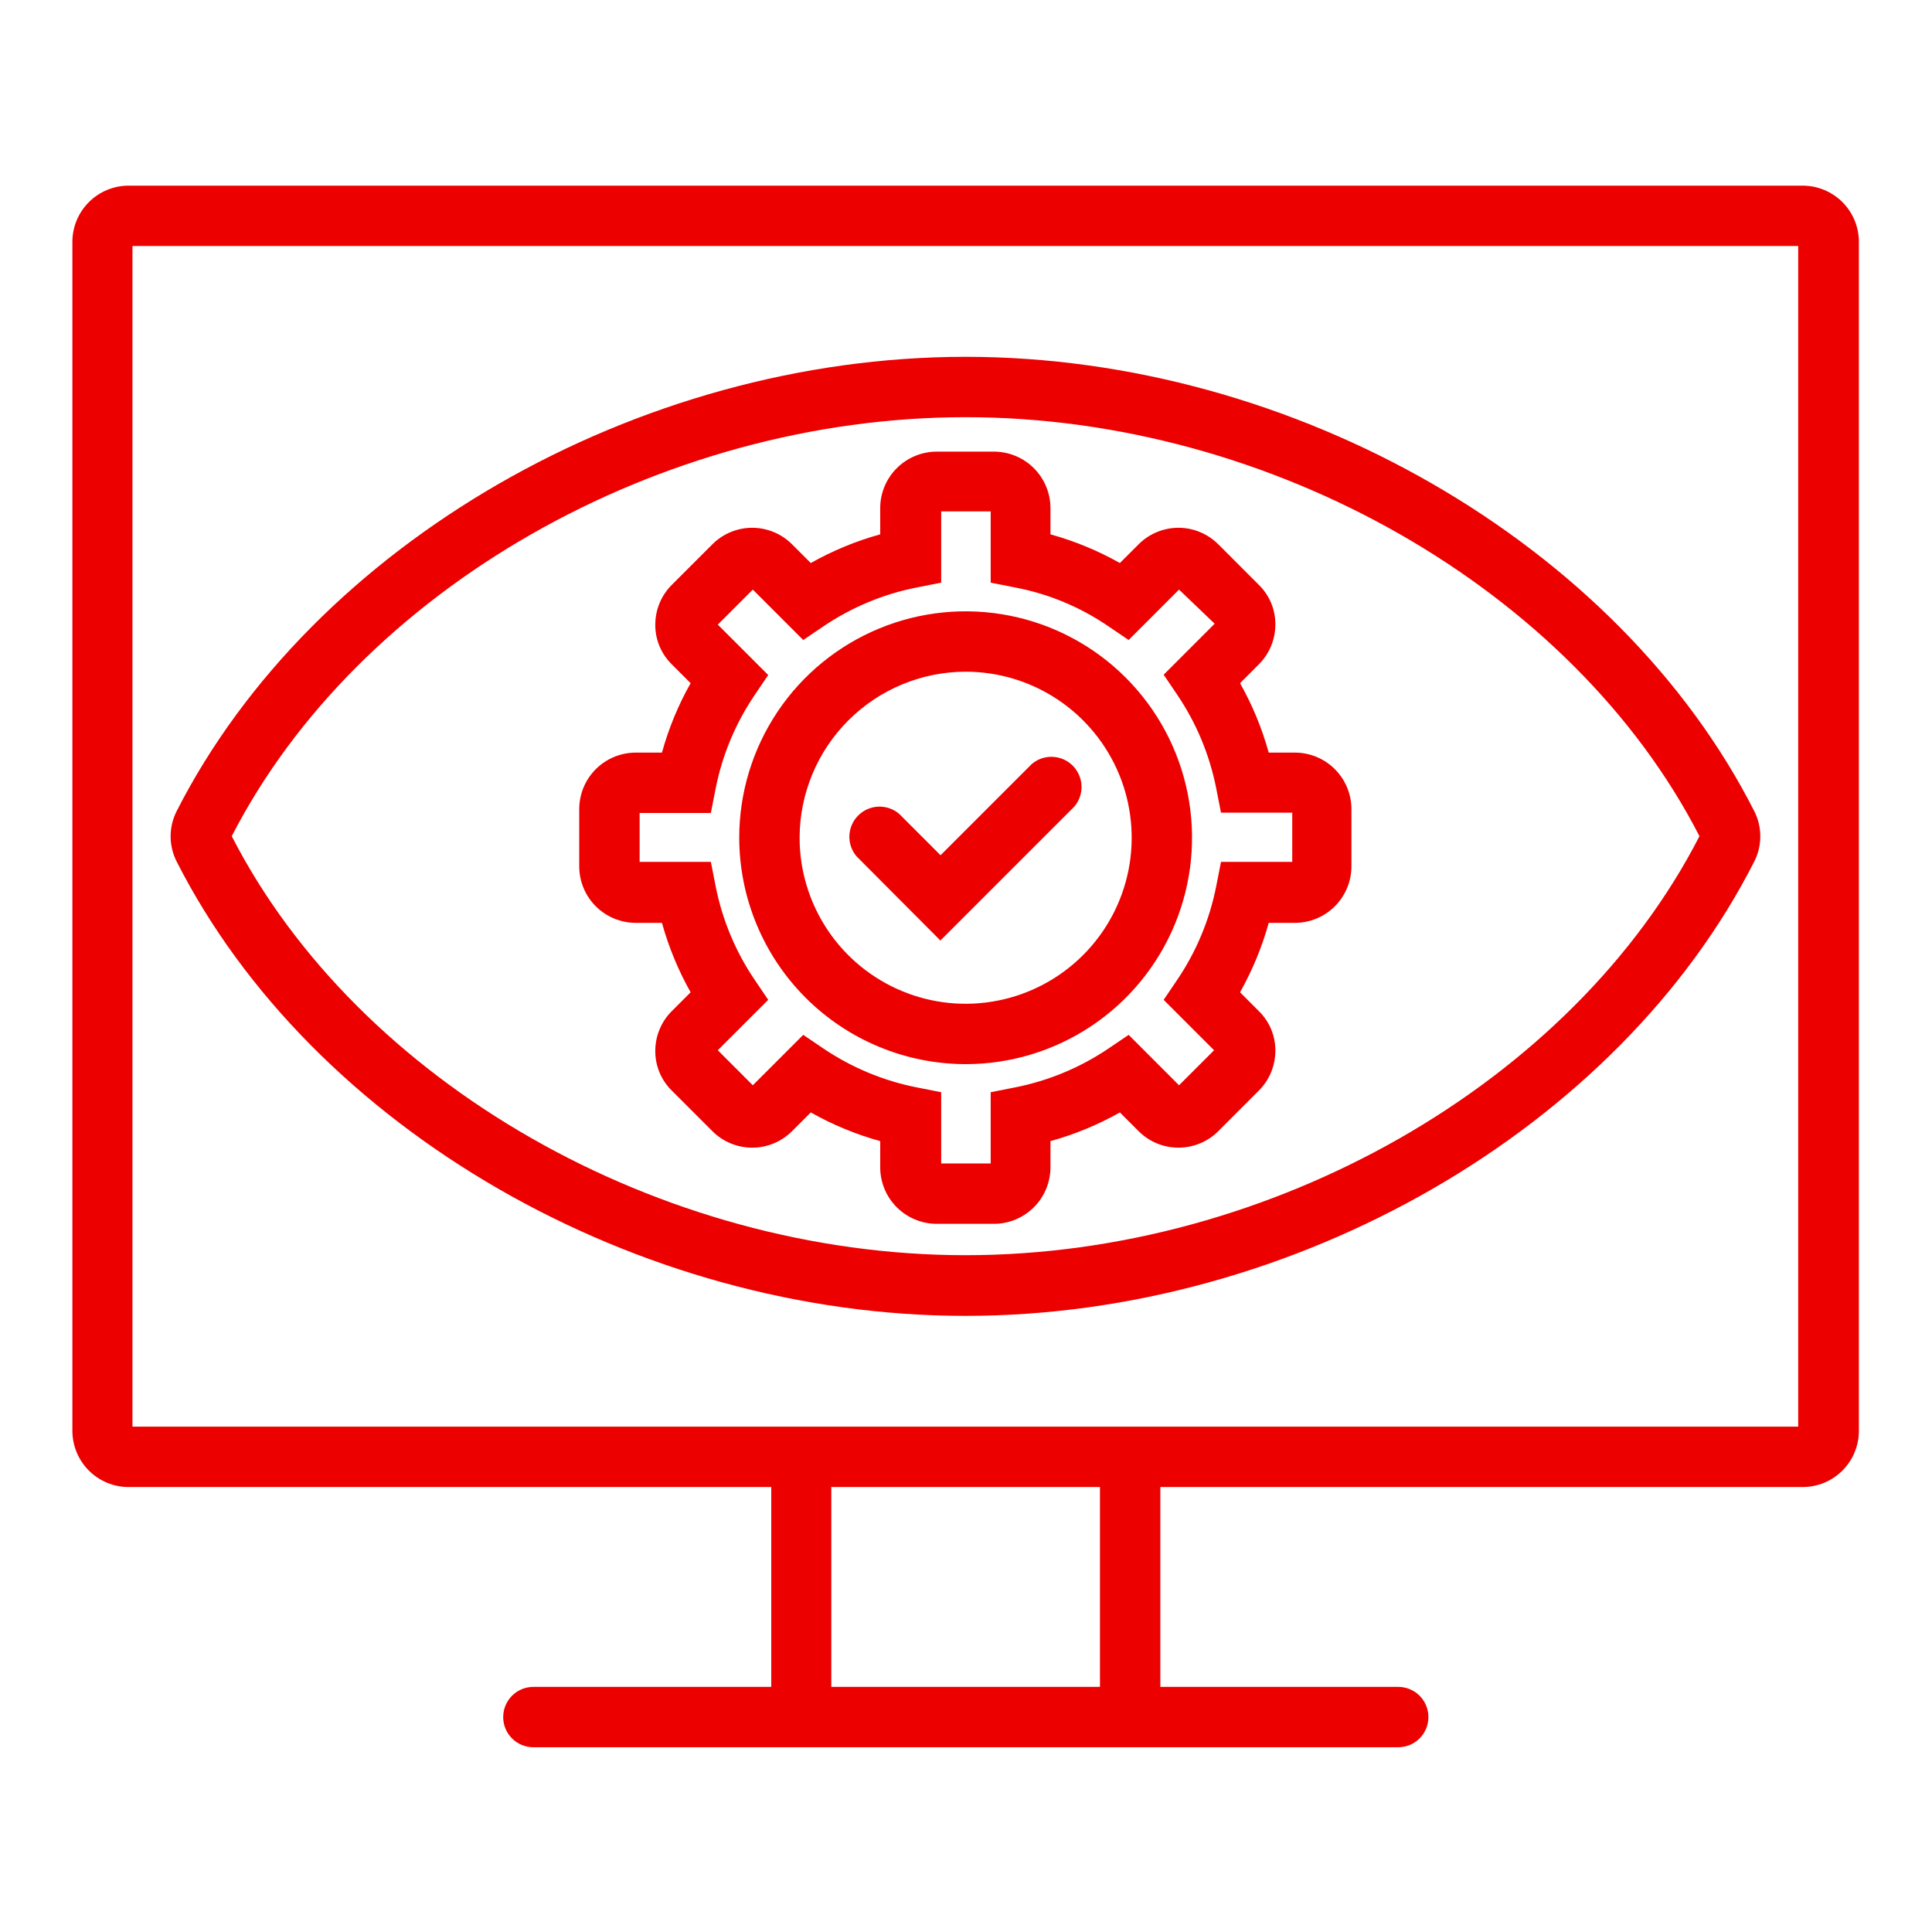 <svg width="64" height="64" viewBox="0 0 64 64" fill="none" xmlns="http://www.w3.org/2000/svg">
<g clip-path="url(#clip0_2516_34434)">
<path d="M21.058 30.571H21.928C22.15 31.373 22.469 32.146 22.878 32.871L22.258 33.491C22.083 33.664 21.945 33.869 21.851 34.096C21.756 34.322 21.708 34.565 21.707 34.811C21.705 35.056 21.753 35.3 21.848 35.527C21.942 35.754 22.082 35.959 22.258 36.131L23.598 37.471C23.771 37.645 23.977 37.782 24.203 37.876C24.43 37.97 24.672 38.018 24.918 38.018C25.163 38.018 25.406 37.97 25.632 37.876C25.859 37.782 26.064 37.645 26.238 37.471L26.858 36.851C27.583 37.26 28.355 37.579 29.158 37.801V38.671C29.159 39.166 29.356 39.642 29.706 39.992C30.057 40.342 30.532 40.54 31.028 40.541H32.928C33.423 40.54 33.898 40.342 34.249 39.992C34.599 39.642 34.797 39.166 34.798 38.671V37.801C35.6 37.579 36.372 37.26 37.097 36.851L37.718 37.471C37.891 37.645 38.096 37.782 38.323 37.876C38.55 37.97 38.792 38.018 39.038 38.018C39.283 38.018 39.526 37.97 39.752 37.876C39.979 37.782 40.184 37.645 40.358 37.471L41.697 36.131C41.872 35.958 42.01 35.752 42.104 35.526C42.199 35.299 42.247 35.056 42.248 34.811C42.25 34.565 42.202 34.321 42.108 34.094C42.013 33.868 41.873 33.662 41.697 33.491L41.078 32.871C41.486 32.146 41.806 31.373 42.028 30.571H42.898C43.393 30.57 43.868 30.372 44.219 30.022C44.569 29.672 44.767 29.197 44.768 28.701V26.801C44.767 26.305 44.569 25.83 44.219 25.48C43.868 25.129 43.393 24.932 42.898 24.931H42.028C41.806 24.128 41.486 23.356 41.078 22.631L41.697 22.011C41.872 21.838 42.01 21.632 42.104 21.406C42.199 21.179 42.247 20.936 42.248 20.691C42.25 20.445 42.202 20.201 42.108 19.975C42.013 19.748 41.873 19.542 41.697 19.371L40.358 18.031C40.184 17.857 39.979 17.72 39.752 17.626C39.526 17.532 39.283 17.483 39.038 17.483C38.792 17.483 38.55 17.532 38.323 17.626C38.096 17.72 37.891 17.857 37.718 18.031L37.097 18.651C36.372 18.242 35.6 17.923 34.798 17.701V16.831C34.797 16.335 34.599 15.86 34.249 15.51C33.898 15.159 33.423 14.962 32.928 14.961H31.028C30.532 14.962 30.057 15.159 29.706 15.51C29.356 15.86 29.159 16.335 29.158 16.831V17.701C28.355 17.923 27.583 18.242 26.858 18.651L26.238 18.031C26.064 17.857 25.859 17.72 25.632 17.626C25.406 17.532 25.163 17.483 24.918 17.483C24.672 17.483 24.43 17.532 24.203 17.626C23.977 17.72 23.771 17.857 23.598 18.031L22.258 19.371C22.083 19.544 21.945 19.749 21.851 19.976C21.756 20.202 21.708 20.445 21.707 20.691C21.705 20.937 21.753 21.18 21.848 21.407C21.942 21.634 22.082 21.839 22.258 22.011L22.878 22.631C22.468 23.356 22.15 24.128 21.928 24.931H21.058C20.562 24.932 20.087 25.129 19.736 25.48C19.386 25.83 19.189 26.305 19.188 26.801V28.701C19.189 29.197 19.386 29.672 19.736 30.022C20.087 30.372 20.562 30.57 21.058 30.571ZM21.188 26.931H23.548L23.707 26.121C23.925 25.019 24.36 23.972 24.988 23.041L25.448 22.361L23.778 20.691L24.938 19.531L26.608 21.201L27.288 20.741C28.219 20.113 29.266 19.678 30.368 19.461L31.178 19.301V16.941H32.818V19.301L33.628 19.461C34.731 19.671 35.78 20.107 36.708 20.741L37.388 21.201L39.057 19.531L40.237 20.661L38.548 22.351L39.008 23.031C39.635 23.962 40.07 25.009 40.288 26.111L40.447 26.921H42.807V28.551H40.447L40.288 29.361C40.07 30.462 39.635 31.51 39.008 32.441L38.548 33.121L40.218 34.791L39.057 35.951L37.388 34.281L36.708 34.741C35.776 35.368 34.729 35.803 33.628 36.021L32.818 36.181V38.541H31.178V36.181L30.368 36.021C29.266 35.803 28.219 35.368 27.288 34.741L26.608 34.281L24.938 35.951L23.778 34.791L25.448 33.121L24.988 32.441C24.36 31.51 23.925 30.462 23.707 29.361L23.548 28.551H21.188V26.921V26.931Z" fill="#EC0000"/>
<path d="M31.988 35.251C33.472 35.251 34.922 34.811 36.155 33.987C37.388 33.163 38.35 31.991 38.917 30.621C39.485 29.25 39.633 27.742 39.344 26.288C39.055 24.833 38.34 23.497 37.292 22.448C36.243 21.399 34.906 20.684 33.451 20.395C31.997 20.106 30.489 20.254 29.118 20.822C27.748 21.39 26.576 22.351 25.752 23.584C24.928 24.817 24.488 26.267 24.488 27.751C24.491 29.739 25.282 31.646 26.688 33.052C28.094 34.458 30 35.248 31.988 35.251ZM31.988 22.251C33.076 22.251 34.139 22.573 35.044 23.178C35.948 23.782 36.653 24.641 37.07 25.646C37.486 26.651 37.595 27.757 37.383 28.824C37.17 29.891 36.647 30.871 35.877 31.64C35.108 32.409 34.128 32.933 33.061 33.145C31.994 33.358 30.889 33.249 29.884 32.832C28.879 32.416 28.02 31.711 27.415 30.806C26.811 29.902 26.488 28.839 26.488 27.751C26.491 26.293 27.071 24.896 28.102 23.865C29.133 22.834 30.53 22.253 31.988 22.251Z" fill="#EC0000"/>
<path d="M31.987 43.59C42.877 43.59 53.617 37.4 58.117 28.53C58.246 28.274 58.312 27.992 58.312 27.705C58.312 27.419 58.246 27.137 58.117 26.88C53.617 18.01 42.867 11.82 31.987 11.82C21.107 11.82 10.357 18.01 5.847 26.88C5.719 27.137 5.652 27.419 5.652 27.705C5.652 27.992 5.719 28.274 5.847 28.53C10.347 37.4 21.097 43.59 31.977 43.59H31.987ZM31.987 13.82C42.117 13.82 52.097 19.52 56.297 27.7C52.097 35.88 42.117 41.58 31.987 41.58C21.857 41.58 11.867 35.87 7.677 27.7C11.877 19.52 21.857 13.82 31.987 13.82Z" fill="#EC0000"/>
<path d="M59.718 6.15H4.258C3.765 6.151 3.293 6.347 2.944 6.696C2.595 7.045 2.399 7.517 2.398 8.01V47.4C2.399 47.893 2.595 48.366 2.944 48.715C3.293 49.063 3.765 49.26 4.258 49.26H25.549V55.88H17.669C17.403 55.88 17.149 55.986 16.961 56.173C16.774 56.361 16.669 56.615 16.669 56.88C16.669 57.146 16.774 57.4 16.961 57.587C17.149 57.775 17.403 57.88 17.669 57.88H46.318C46.584 57.88 46.838 57.775 47.026 57.587C47.213 57.4 47.318 57.146 47.318 56.88C47.318 56.615 47.213 56.361 47.026 56.173C46.838 55.986 46.584 55.88 46.318 55.88H38.438V49.26H59.718C60.211 49.26 60.684 49.063 61.033 48.715C61.381 48.366 61.578 47.893 61.578 47.4V8.01C61.578 7.517 61.381 7.045 61.033 6.696C60.684 6.347 60.211 6.151 59.718 6.15ZM36.428 55.88H27.538V49.26H36.438V55.88H36.428ZM59.568 47.26H4.388V8.15H59.568V47.26Z" fill="#EC0000"/>
<path d="M31.157 31.151L35.587 26.721C35.751 26.53 35.837 26.283 35.827 26.032C35.817 25.78 35.713 25.541 35.535 25.363C35.357 25.185 35.118 25.081 34.866 25.071C34.614 25.061 34.369 25.147 34.177 25.311L31.157 28.331L29.787 26.961C29.596 26.797 29.35 26.712 29.098 26.721C28.846 26.731 28.608 26.835 28.43 27.013C28.252 27.191 28.147 27.43 28.137 27.682C28.128 27.934 28.213 28.18 28.377 28.371L31.157 31.161V31.151Z" fill="#EC0000"/>
</g>
<defs>
<clipPath id="clip0_2516_34434">
<rect width="64" height="64" fill="white"/>
</clipPath>
</defs>
</svg>
